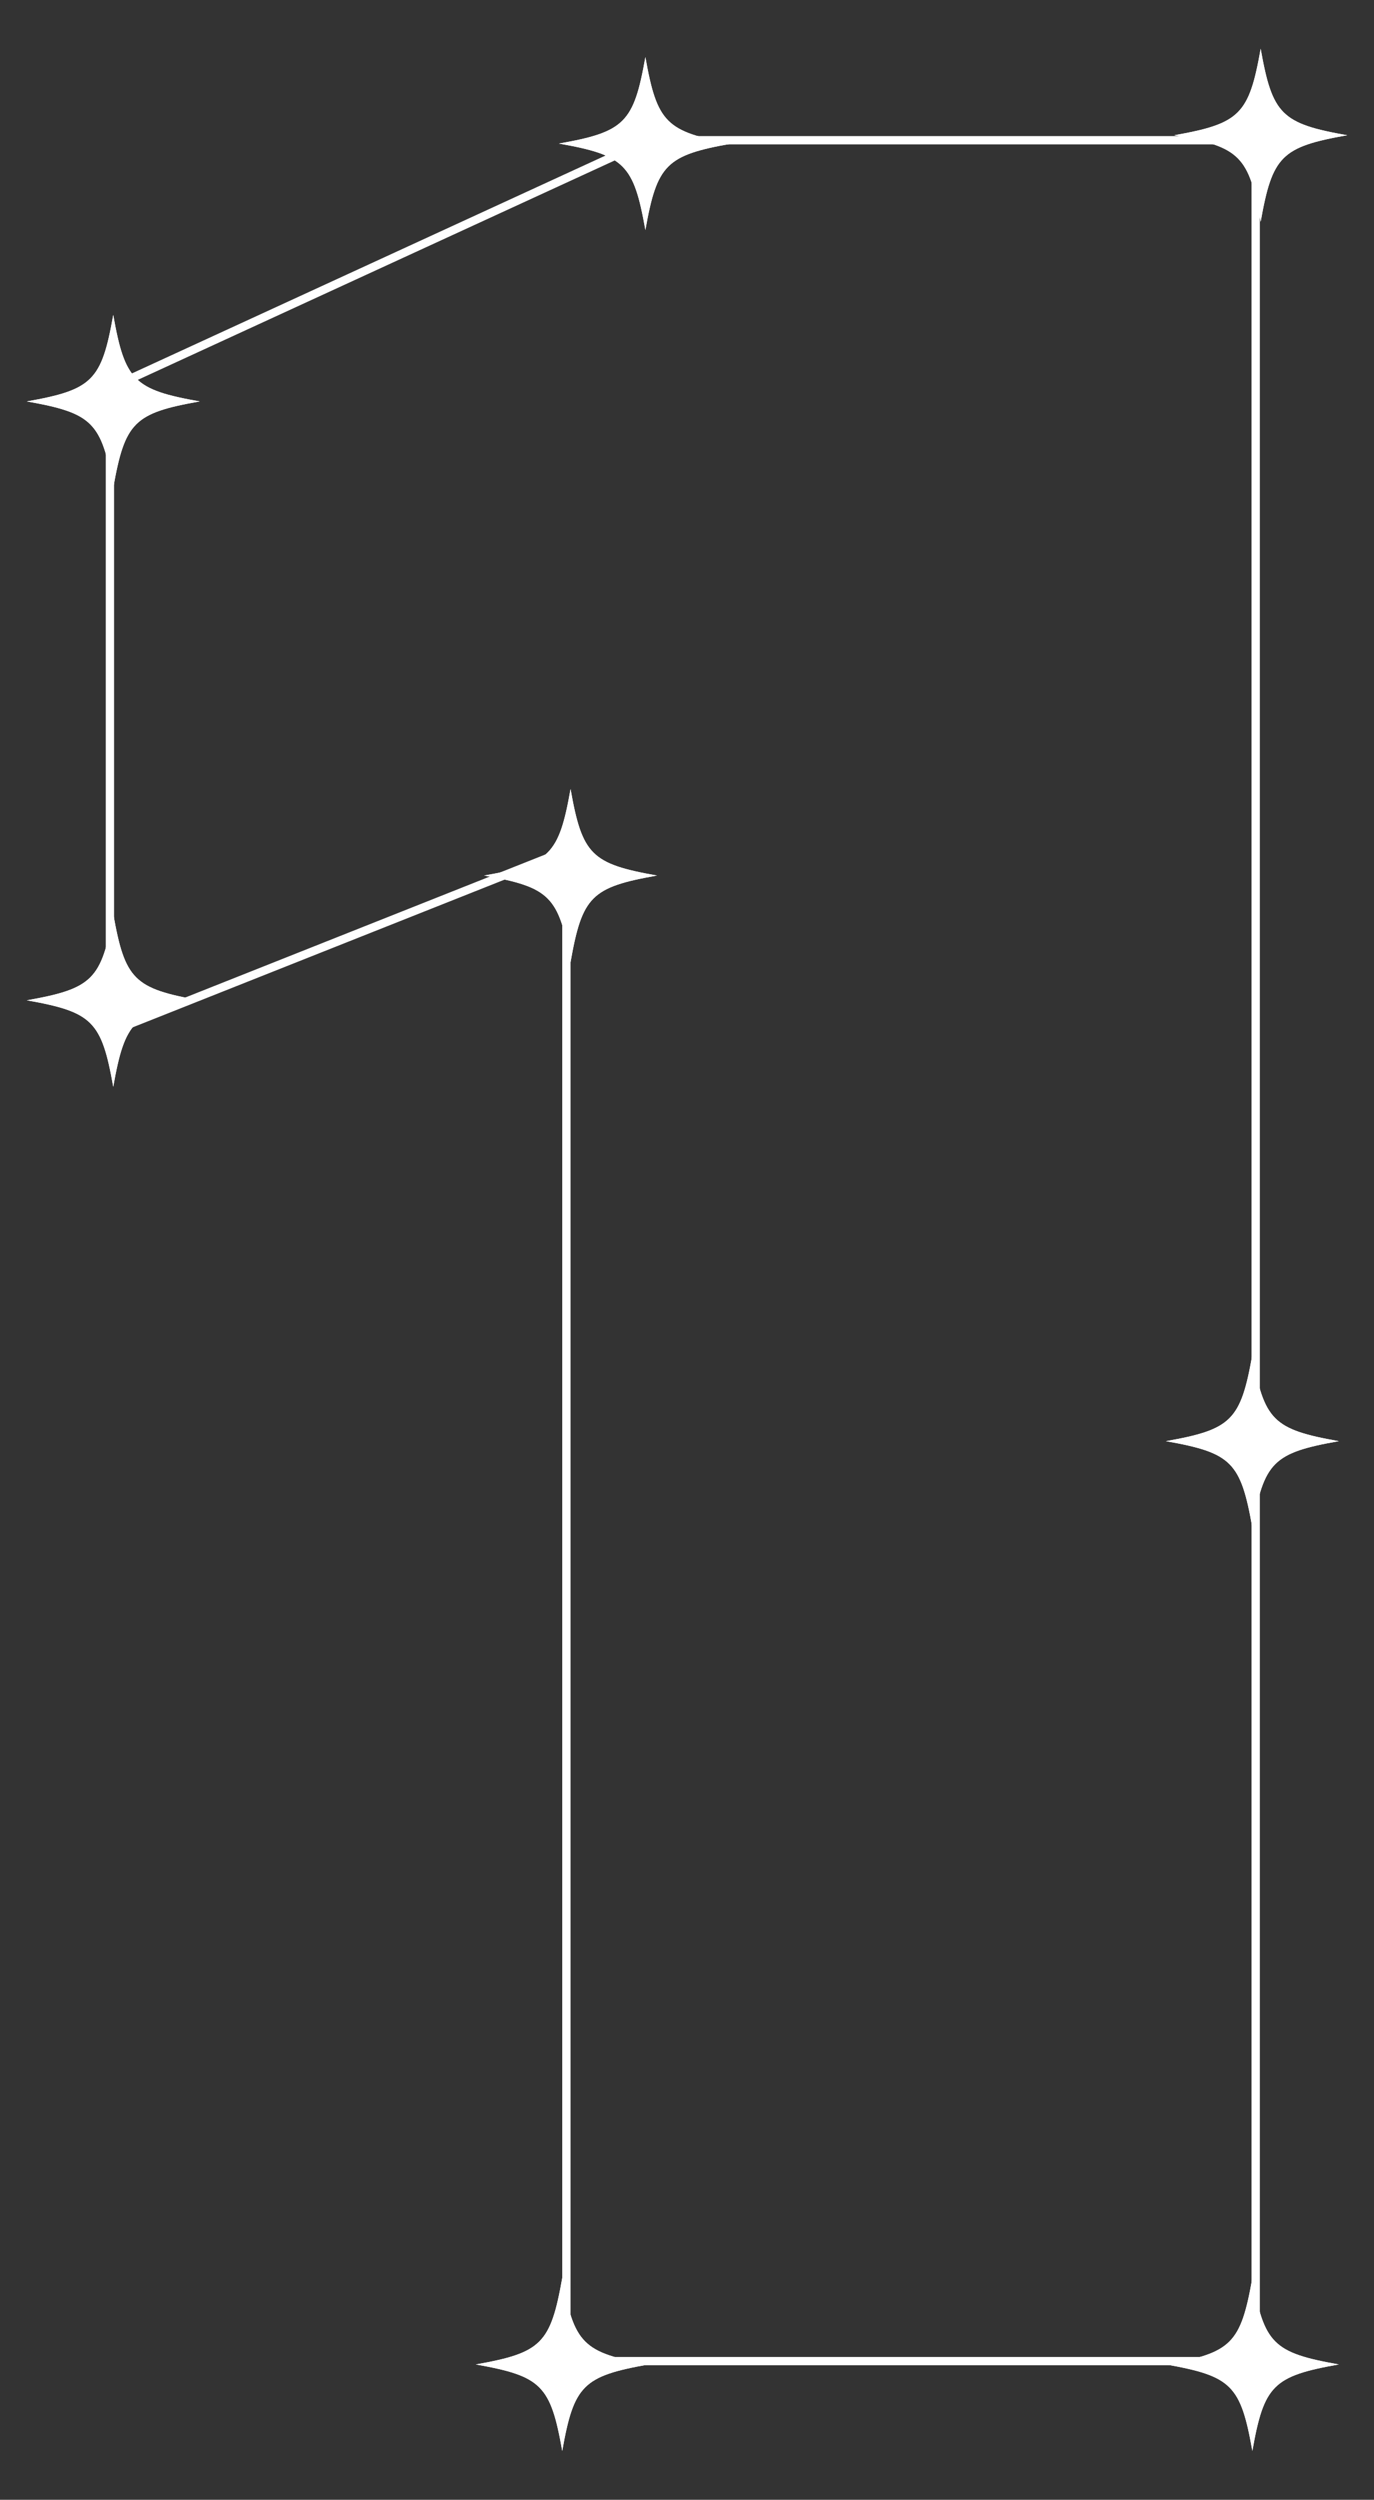 <?xml version="1.0" encoding="UTF-8"?> <svg xmlns="http://www.w3.org/2000/svg" xmlns:xlink="http://www.w3.org/1999/xlink" version="1.1" id="Слой_1" x="0px" y="0px" viewBox="0 0 165.25 300.53" style="enable-background:new 0 0 165.25 300.53;" xml:space="preserve"><rect x="0" y="0" width="165.25" height="300.53" fill="#333333" stroke="none"/> <style type="text/css"> .st0{fill:none;stroke:#FFFFFF;stroke-miterlimit:10;} .st1{fill:#FFFFFF;} </style> <g> <polygon class="st0" points="68.12,283.86 68.12,102.26 13.22,124.06 13.22,46.66 78.02,16.86 151.02,16.86 151.02,283.86 "></polygon> <g> <path class="st1" d="M78.02,284.26c-7.9,1.4-9,2.5-10.4,10.4c-1.4-7.9-2.5-9-10.4-10.4c7.9-1.4,9-2.5,10.4-10.4 C69.02,281.76,70.12,282.86,78.02,284.26z"></path> <path class="st1" d="M78.02,284.26c-7.9,1.4-9,2.5-10.4,10.4c-1.4-7.9-2.5-9-10.4-10.4c7.9-1.4,9-2.5,10.4-10.4 C69.02,281.76,70.12,282.86,78.02,284.26z"></path> </g> <g> <path class="st1" d="M24.02,120.26c-7.9,1.4-9,2.5-10.4,10.4c-1.4-7.9-2.5-9-10.4-10.4c7.9-1.4,9-2.5,10.4-10.4 C15.02,117.76,16.12,118.86,24.02,120.26z"></path> <path class="st1" d="M24.02,120.26c-7.9,1.4-9,2.5-10.4,10.4c-1.4-7.9-2.5-9-10.4-10.4c7.9-1.4,9-2.5,10.4-10.4 C15.02,117.76,16.12,118.86,24.02,120.26z"></path> </g> <g> <path class="st1" d="M24.02,48.26c-7.9,1.4-9,2.5-10.4,10.4c-1.4-7.9-2.5-9-10.4-10.4c7.9-1.4,9-2.5,10.4-10.4 C15.02,45.76,16.12,46.86,24.02,48.26z"></path> <path class="st1" d="M24.02,48.26c-7.9,1.4-9,2.5-10.4,10.4c-1.4-7.9-2.5-9-10.4-10.4c7.9-1.4,9-2.5,10.4-10.4 C15.02,45.76,16.12,46.86,24.02,48.26z"></path> </g> <g> <path class="st1" d="M162.02,16.26c-7.9,1.4-9,2.5-10.4,10.4c-1.4-7.9-2.5-9-10.4-10.4c7.9-1.4,9-2.5,10.4-10.4 C153.02,13.76,154.12,14.86,162.02,16.26z"></path> <path class="st1" d="M162.02,16.26c-7.9,1.4-9,2.5-10.4,10.4c-1.4-7.9-2.5-9-10.4-10.4c7.9-1.4,9-2.5,10.4-10.4 C153.02,13.76,154.12,14.86,162.02,16.26z"></path> </g> <g> <path class="st1" d="M161.02,173.26c-7.9,1.4-9,2.5-10.4,10.4c-1.4-7.9-2.5-9-10.4-10.4c7.9-1.4,9-2.5,10.4-10.4 C152.02,170.76,153.12,171.86,161.02,173.26z"></path> <path class="st1" d="M161.02,173.26c-7.9,1.4-9,2.5-10.4,10.4c-1.4-7.9-2.5-9-10.4-10.4c7.9-1.4,9-2.5,10.4-10.4 C152.02,170.76,153.12,171.86,161.02,173.26z"></path> </g> <g> <path class="st1" d="M88.02,17.26c-7.9,1.4-9,2.5-10.4,10.4c-1.4-7.9-2.5-9-10.4-10.4c7.9-1.4,9-2.5,10.4-10.4 C79.02,14.76,80.12,15.86,88.02,17.26z"></path> <path class="st1" d="M88.02,17.26c-7.9,1.4-9,2.5-10.4,10.4c-1.4-7.9-2.5-9-10.4-10.4c7.9-1.4,9-2.5,10.4-10.4 C79.02,14.76,80.12,15.86,88.02,17.26z"></path> </g> <g> <path class="st1" d="M79.02,105.26c-7.9,1.4-9,2.5-10.4,10.4c-1.4-7.9-2.5-9-10.4-10.4c7.9-1.4,9-2.5,10.4-10.4 C70.02,102.76,71.12,103.86,79.02,105.26z"></path> <path class="st1" d="M79.02,105.26c-7.9,1.4-9,2.5-10.4,10.4c-1.4-7.9-2.5-9-10.4-10.4c7.9-1.4,9-2.5,10.4-10.4 C70.02,102.76,71.12,103.86,79.02,105.26z"></path> </g> <g> <path class="st1" d="M161.02,284.26c-7.9,1.4-9,2.5-10.4,10.4c-1.4-7.9-2.5-9-10.4-10.4c7.9-1.4,9-2.5,10.4-10.4 C152.02,281.76,153.12,282.86,161.02,284.26z"></path> <path class="st1" d="M161.02,284.26c-7.9,1.4-9,2.5-10.4,10.4c-1.4-7.9-2.5-9-10.4-10.4c7.9-1.4,9-2.5,10.4-10.4 C152.02,281.76,153.12,282.86,161.02,284.26z"></path> </g> </g> </svg> 
